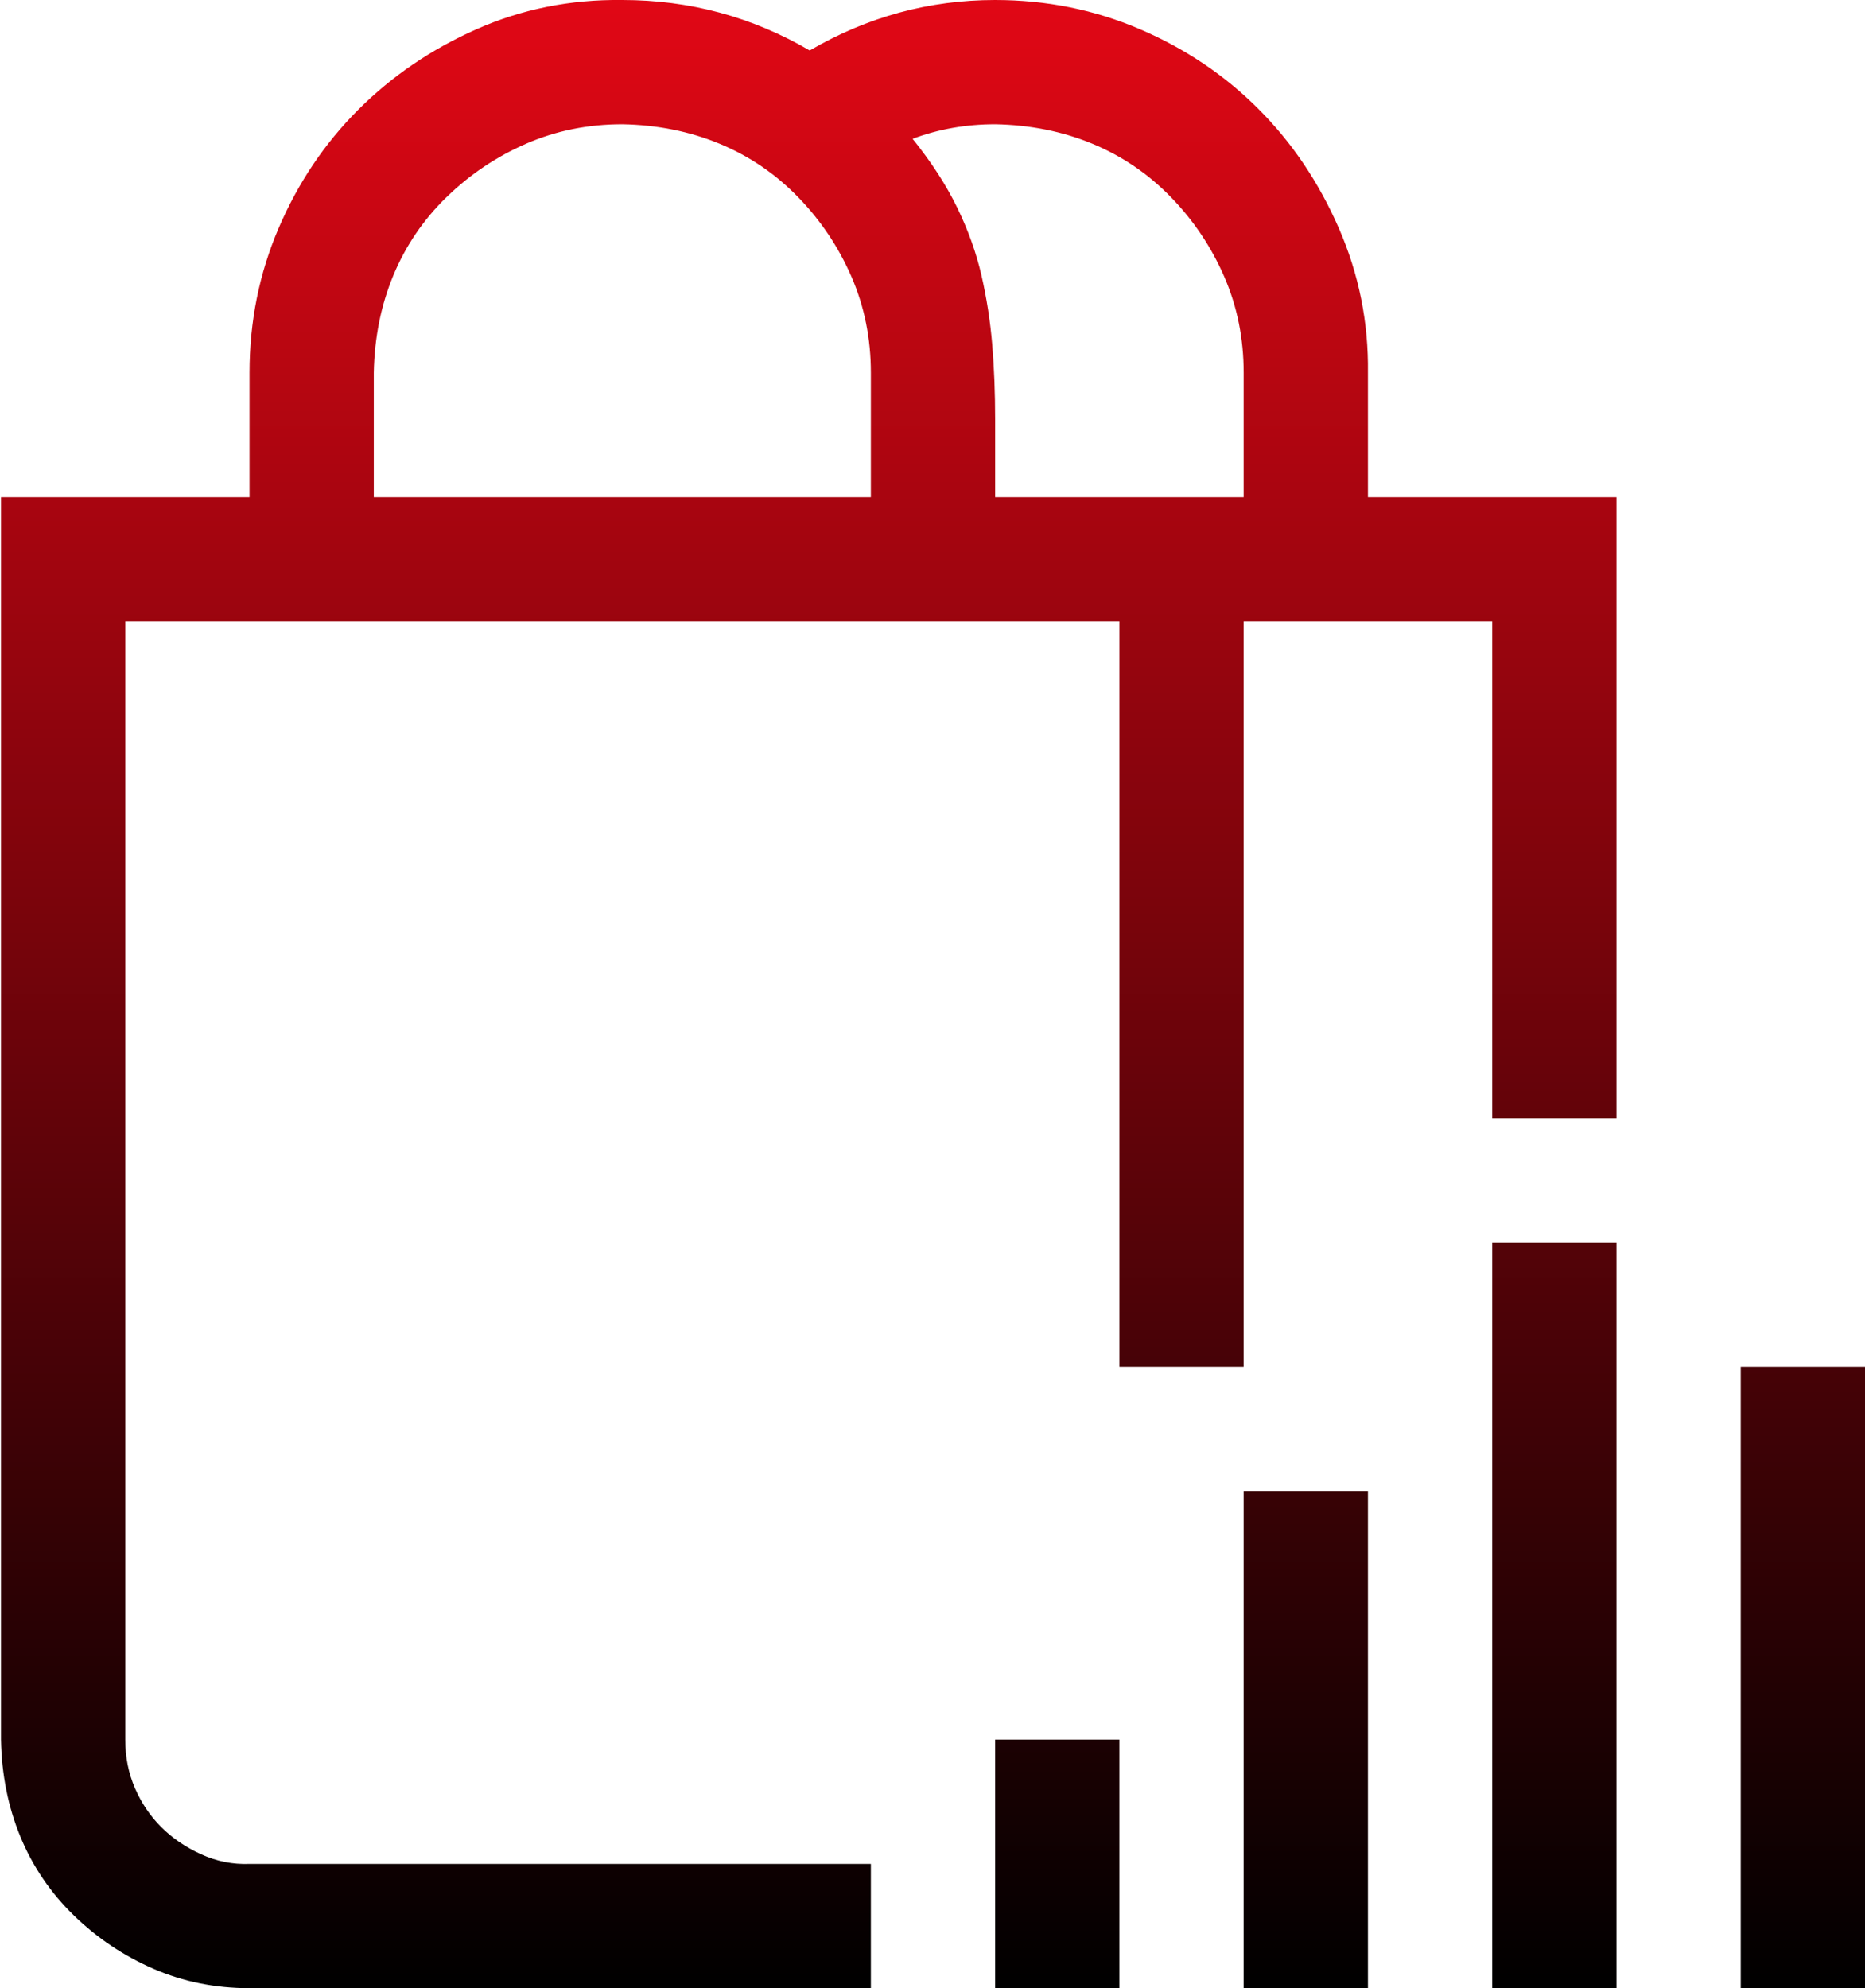 <svg xmlns="http://www.w3.org/2000/svg" width="469" height="500" viewBox="0 0 469 500" fill="none"><path d="M250.25 6.10352e-05C263.108 6.10352e-05 275.234 2.441 286.627 7.324C298.02 12.207 307.949 18.88 316.412 27.344C324.876 35.807 331.63 45.817 336.676 57.373C341.721 68.929 344.163 81.055 344 93.75V125H406.5V281.25H375.25V156.25H312.75V343.75H281.5V156.25H31.5V437.5C31.5 441.895 32.314 445.964 33.941 449.707C35.569 453.451 37.766 456.706 40.533 459.473C43.3 462.24 46.637 464.518 50.543 466.309C54.449 468.099 58.518 468.913 62.75 468.75H219V500H62.75C54.124 500 46.067 498.372 38.58 495.117C31.093 491.862 24.42 487.386 18.561 481.69C12.701 475.993 8.225 469.401 5.133 461.914C2.04 454.427 0.413 446.289 0.25 437.5V125H62.75V93.75C62.75 80.892 65.191 68.766 70.074 57.373C74.957 45.98 81.63 36.051 90.094 27.588C98.557 19.124 108.486 12.37 119.879 7.324C131.272 2.279 143.479 -0.163 156.5 6.10352e-05C173.427 6.10352e-05 189.133 4.232 203.619 12.695C218.105 4.232 233.648 6.10352e-05 250.25 6.10352e-05ZM312.75 93.75C312.75 85.124 311.122 77.067 307.867 69.58C304.612 62.093 300.136 55.42 294.439 49.561C288.743 43.701 282.151 39.225 274.664 36.133C267.177 33.04 259.039 31.413 250.25 31.25C242.926 31.25 236.008 32.471 229.498 34.912C234.218 40.772 237.962 46.55 240.729 52.246C243.495 57.943 245.53 63.639 246.832 69.336C248.134 75.033 249.029 80.811 249.518 86.67C250.006 92.529 250.25 98.796 250.25 105.469V125H312.75V93.75ZM94 125H219V93.75C219 85.124 217.372 77.067 214.117 69.58C210.862 62.093 206.386 55.42 200.689 49.561C194.993 43.701 188.401 39.225 180.914 36.133C173.427 33.04 165.289 31.413 156.5 31.25C147.874 31.25 139.817 32.878 132.33 36.133C124.843 39.388 118.17 43.864 112.311 49.561C106.451 55.257 101.975 61.849 98.883 69.336C95.79 76.823 94.163 84.961 94 93.75V125ZM469 343.75V500H437.75V343.75H469ZM375.25 312.5H406.5V500H375.25V312.5ZM312.75 375H344V500H312.75V375ZM250.25 437.5H281.5V500H250.25V437.5Z" fill="url(#paint0_linear_502_38)"></path><defs><linearGradient id="paint0_linear_502_38" x1="234.625" y1="-0.008" x2="234.625" y2="500" gradientUnits="userSpaceOnUse"><stop stop-color="#E10715"></stop><stop offset="1"></stop></linearGradient></defs></svg>